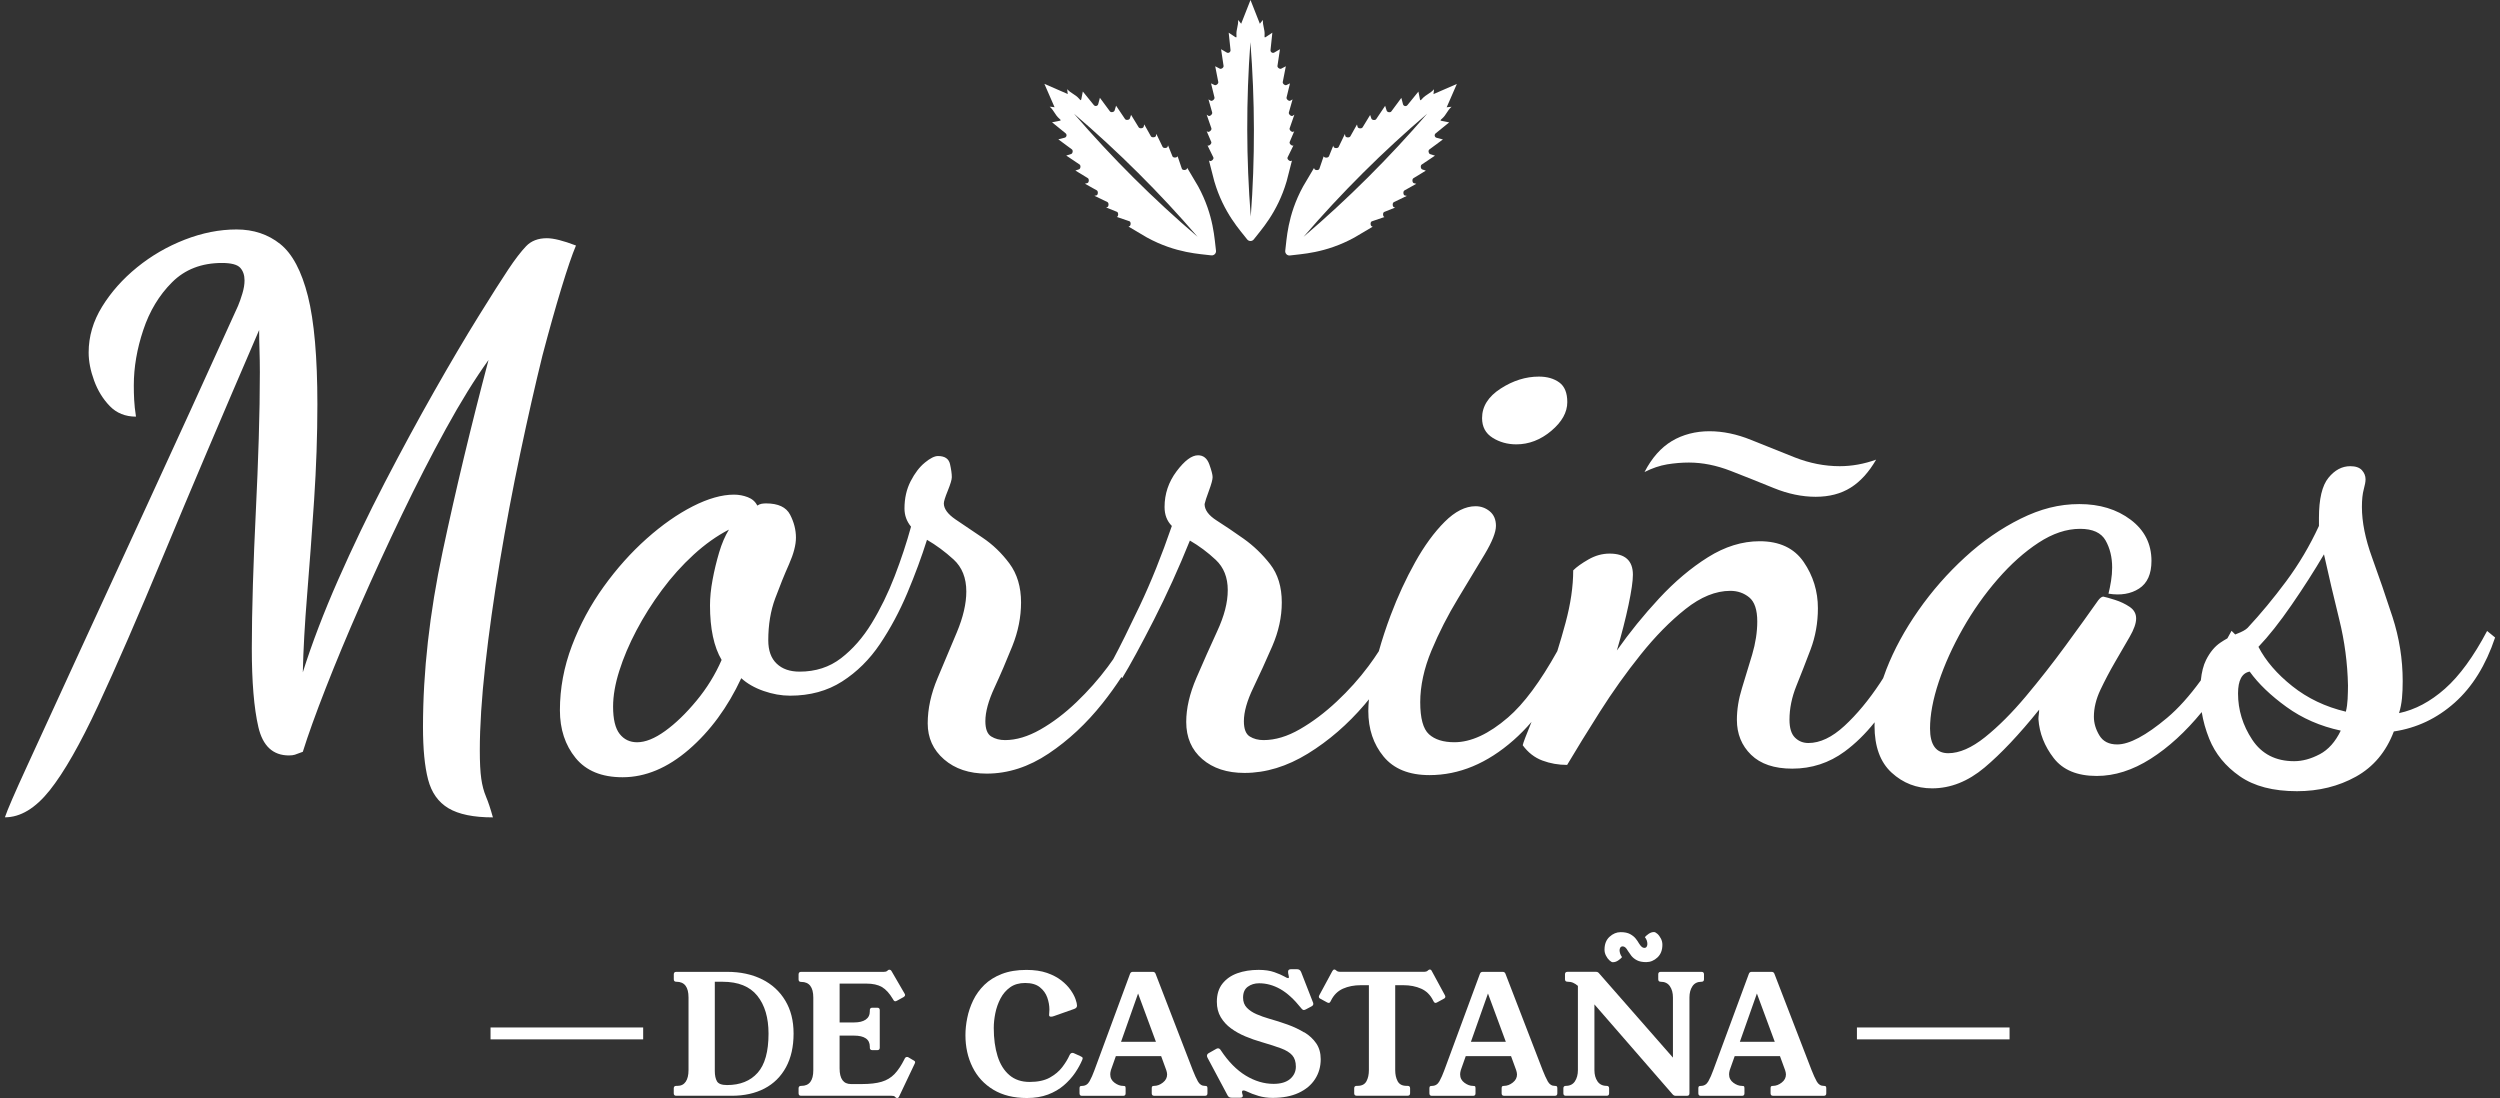 <svg xmlns="http://www.w3.org/2000/svg" width="255" height="112" viewBox="0 0 255 112" fill="none"><rect x="0" y="0" width="255" height="112" fill="#333333" stroke="none"/><path d="M49.572 81.248C49.35 80.729 49.188 80.12 49.089 79.428C48.989 78.733 48.94 77.767 48.94 76.529C48.94 74.103 49.125 71.217 49.496 67.874C49.866 64.532 50.363 61.001 50.982 57.287C51.6 53.574 52.292 49.894 53.063 46.254C53.831 42.613 54.586 39.284 55.33 36.262C56.022 33.638 56.667 31.348 57.263 29.388C57.859 27.432 58.352 25.983 58.749 25.043C57.461 24.55 56.469 24.298 55.777 24.298C54.887 24.298 54.178 24.57 53.659 25.116C53.139 25.662 52.53 26.453 51.839 27.492C51.144 28.531 50.131 30.13 48.794 32.284C47.457 34.439 45.958 36.977 44.3 39.899C42.639 42.822 40.958 45.929 39.246 49.222C37.539 52.518 35.954 55.825 34.491 59.141C33.028 62.46 31.827 65.604 30.887 68.576C30.937 66.299 31.085 63.635 31.334 60.59C31.582 57.545 31.817 54.349 32.039 51.006C32.26 47.663 32.373 44.407 32.373 41.236C32.373 36.431 32.048 32.754 31.407 30.203C30.761 27.651 29.821 25.88 28.584 24.891C27.346 23.901 25.86 23.405 24.126 23.405C22.392 23.405 20.634 23.752 18.851 24.444C17.067 25.139 15.445 26.079 13.982 27.267C12.52 28.455 11.332 29.792 10.415 31.278C9.498 32.764 9.042 34.323 9.042 35.958C9.042 36.848 9.227 37.804 9.598 38.817C9.968 39.833 10.501 40.7 11.196 41.418C11.888 42.136 12.781 42.497 13.87 42.497C13.771 41.855 13.708 41.283 13.685 40.789C13.658 40.296 13.648 39.8 13.648 39.304C13.648 37.47 13.969 35.587 14.615 33.658C15.257 31.725 16.236 30.103 17.55 28.793C18.861 27.482 20.558 26.823 22.64 26.823C23.58 26.823 24.199 26.986 24.497 27.307C24.794 27.628 24.943 28.061 24.943 28.607C24.943 29.004 24.87 29.451 24.721 29.944C24.573 30.441 24.424 30.861 24.275 31.209C20.955 38.539 17.898 45.237 15.098 51.307C12.298 57.377 9.859 62.675 7.781 67.206C5.702 71.737 4.028 75.377 2.767 78.127C1.503 80.877 0.748 82.622 0.5 83.366C2.085 83.366 3.608 82.45 5.07 80.616C6.53 78.783 8.178 75.897 10.011 71.962C11.845 68.023 14.072 62.897 16.7 56.583C19.324 50.268 22.567 42.626 26.433 33.661C26.433 34.306 26.446 34.988 26.469 35.703C26.492 36.421 26.505 37.176 26.505 37.97C26.505 40.051 26.469 42.305 26.393 44.731C26.32 47.16 26.217 49.636 26.095 52.161C25.969 54.686 25.873 57.165 25.797 59.591C25.724 62.017 25.685 64.198 25.685 66.13C25.685 69.549 25.906 72.223 26.353 74.156C26.8 76.089 27.839 77.055 29.474 77.055C29.722 77.055 29.921 77.028 30.07 76.982C30.218 76.933 30.49 76.833 30.887 76.684C31.43 74.95 32.211 72.782 33.227 70.184C34.243 67.583 35.417 64.76 36.755 61.715C38.092 58.671 39.505 55.599 40.99 52.502C42.477 49.407 43.972 46.485 45.485 43.735C46.994 40.985 48.443 38.645 49.83 36.716C48.046 43.454 46.487 49.967 45.151 56.255C43.813 62.546 43.145 68.513 43.145 74.159C43.145 76.39 43.317 78.17 43.664 79.507C44.012 80.844 44.704 81.821 45.746 82.443C46.785 83.062 48.298 83.373 50.277 83.373C50.029 82.483 49.794 81.774 49.572 81.255V81.248Z" fill="white"></path><path d="M152.246 44.655C152.964 45.102 153.768 45.324 154.662 45.324C155.949 45.324 157.137 44.867 158.229 43.95C159.318 43.033 159.864 42.057 159.864 41.015C159.864 40.075 159.593 39.406 159.047 39.009C158.501 38.612 157.809 38.413 156.965 38.413C155.628 38.413 154.328 38.82 153.063 39.638C151.799 40.455 151.171 41.458 151.171 42.646C151.171 43.536 151.528 44.205 152.246 44.652V44.655Z" fill="white"></path><path d="M172.268 47.18C173.655 47.18 175.078 47.465 176.54 48.034C178 48.603 179.463 49.186 180.925 49.782C182.385 50.377 183.811 50.672 185.198 50.672C186.584 50.672 187.773 50.364 188.765 49.742C189.755 49.123 190.622 48.17 191.367 46.882C190.129 47.329 188.888 47.551 187.653 47.551C186.118 47.551 184.595 47.253 183.083 46.661C181.571 46.065 180.085 45.472 178.625 44.877C177.163 44.281 175.74 43.986 174.353 43.986C172.966 43.986 171.642 44.321 170.527 44.989C169.412 45.658 168.485 46.71 167.741 48.147C168.532 47.749 169.299 47.491 170.044 47.365C170.789 47.243 171.53 47.18 172.275 47.18H172.268Z" fill="white"></path><path d="M253.693 64.343C252.306 66.968 250.87 68.937 249.384 70.251C247.898 71.565 246.339 72.395 244.704 72.739C244.853 72.246 244.952 71.737 245.002 71.217C245.052 70.698 245.075 70.115 245.075 69.47C245.075 67.242 244.727 65.061 244.036 62.93C243.341 60.802 242.649 58.783 241.954 56.874C241.259 54.967 240.915 53.246 240.915 51.711C240.915 50.97 240.978 50.374 241.1 49.927C241.223 49.48 241.286 49.136 241.286 48.888C241.286 48.54 241.16 48.233 240.915 47.958C240.667 47.687 240.27 47.551 239.727 47.551C238.883 47.551 238.142 47.948 237.5 48.739C236.854 49.533 236.533 50.893 236.533 52.826V53.644C235.593 55.676 234.478 57.556 233.191 59.29C231.903 61.024 230.59 62.609 229.253 64.045C229.054 64.244 228.697 64.442 228.174 64.641C228.114 64.664 228.051 64.694 227.992 64.717L227.618 64.343C227.475 64.605 227.336 64.859 227.194 65.111C226.969 65.237 226.737 65.376 226.502 65.535C225.907 65.932 225.414 66.528 225.017 67.319C224.745 67.861 224.57 68.556 224.484 69.397C223.325 70.992 222.177 72.269 221.042 73.223C218.887 75.03 217.19 75.933 215.952 75.933C215.108 75.933 214.503 75.625 214.132 75.003C213.761 74.384 213.576 73.752 213.576 73.11C213.576 72.22 213.798 71.303 214.244 70.36C214.691 69.42 215.184 68.477 215.73 67.537C216.276 66.597 216.769 65.743 217.216 64.975C217.663 64.208 217.885 63.575 217.885 63.082C217.885 62.589 217.663 62.192 217.216 61.894C216.769 61.596 216.276 61.361 215.73 61.189C215.184 61.017 214.79 60.905 214.542 60.855C214.393 60.855 214.218 60.977 214.023 61.226C213.083 62.563 211.968 64.112 210.68 65.869C209.393 67.626 208.043 69.35 206.633 71.032C205.22 72.716 203.833 74.103 202.473 75.192C201.109 76.281 199.858 76.827 198.72 76.827C197.482 76.827 196.863 75.986 196.863 74.302C196.863 72.915 197.161 71.33 197.754 69.546C198.349 67.762 199.167 65.955 200.206 64.121C201.245 62.291 202.433 60.607 203.773 59.068C205.11 57.532 206.497 56.294 207.933 55.355C209.37 54.415 210.779 53.941 212.169 53.941C213.457 53.941 214.324 54.339 214.771 55.13C215.217 55.924 215.439 56.837 215.439 57.88C215.439 58.327 215.403 58.783 215.327 59.253C215.254 59.723 215.164 60.157 215.065 60.554C216.303 60.752 217.342 60.58 218.186 60.034C219.027 59.492 219.45 58.548 219.45 57.211C219.45 55.477 218.745 54.081 217.332 53.015C215.919 51.949 214.175 51.416 212.093 51.416C210.012 51.416 208.119 51.913 206.113 52.902C204.108 53.895 202.211 55.206 200.431 56.841C198.647 58.475 197.062 60.282 195.675 62.265C194.289 64.247 193.197 66.253 192.406 68.281C192.29 68.583 192.184 68.881 192.081 69.175C191.979 69.334 191.879 69.496 191.774 69.655C190.609 71.412 189.397 72.875 188.133 74.04C186.869 75.205 185.645 75.787 184.456 75.787C183.91 75.787 183.454 75.602 183.083 75.231C182.712 74.861 182.527 74.255 182.527 73.411C182.527 72.273 182.762 71.121 183.232 69.956C183.702 68.791 184.185 67.553 184.682 66.24C185.175 64.929 185.426 63.529 185.426 62.043C185.426 60.309 184.943 58.737 183.977 57.324C183.01 55.911 181.511 55.206 179.482 55.206C177.699 55.206 175.941 55.752 174.207 56.841C172.473 57.929 170.815 59.329 169.23 61.037C167.645 62.745 166.208 64.519 164.921 66.349C165.414 64.664 165.811 63.115 166.109 61.706C166.407 60.292 166.556 59.267 166.556 58.621C166.556 57.185 165.762 56.467 164.18 56.467C163.435 56.467 162.717 56.665 162.025 57.062C161.33 57.459 160.811 57.83 160.467 58.178C160.467 59.812 160.205 61.596 159.686 63.526C159.421 64.505 159.143 65.469 158.845 66.415C157.108 69.532 155.433 71.793 153.815 73.183C151.859 74.867 150.039 75.708 148.354 75.708C147.216 75.708 146.349 75.437 145.753 74.891C145.157 74.348 144.863 73.256 144.863 71.621C144.863 69.986 145.247 68.179 146.014 66.346C146.782 64.512 147.686 62.741 148.725 61.034C149.764 59.326 150.667 57.827 151.435 56.539C152.203 55.252 152.587 54.286 152.587 53.64C152.587 52.995 152.375 52.502 151.955 52.154C151.535 51.807 151.051 51.635 150.505 51.635C149.466 51.635 148.414 52.168 147.348 53.233C146.283 54.299 145.28 55.672 144.34 57.357C143.4 59.041 142.569 60.839 141.851 62.745C141.375 64.009 140.974 65.234 140.64 66.425C140.326 66.915 139.978 67.418 139.584 67.947C138.644 69.212 137.566 70.413 136.351 71.551C135.136 72.69 133.885 73.633 132.598 74.374C131.311 75.119 130.073 75.49 128.885 75.49C128.339 75.49 127.869 75.367 127.472 75.119C127.075 74.871 126.876 74.351 126.876 73.56C126.876 72.62 127.197 71.478 127.843 70.141C128.485 68.804 129.13 67.391 129.775 65.905C130.417 64.419 130.742 62.933 130.742 61.447C130.742 59.862 130.344 58.562 129.553 57.545C128.759 56.529 127.856 55.662 126.843 54.944C125.827 54.226 124.91 53.607 124.093 53.088C123.276 52.568 122.868 52.009 122.868 51.416C122.918 51.168 123.067 50.711 123.315 50.043C123.563 49.374 123.686 48.918 123.686 48.669C123.686 48.421 123.573 47.988 123.352 47.369C123.13 46.75 122.746 46.439 122.2 46.439C121.555 46.439 120.827 46.985 120.009 48.074C119.192 49.163 118.785 50.377 118.785 51.714C118.785 52.508 119.033 53.151 119.529 53.647C118.49 56.669 117.398 59.379 116.26 61.782C115.141 64.138 114.241 65.955 113.553 67.236C113.377 67.494 113.188 67.755 112.99 68.02C112.05 69.284 110.984 70.486 109.796 71.624C108.608 72.763 107.38 73.693 106.12 74.411C104.855 75.129 103.654 75.49 102.516 75.49C101.97 75.49 101.5 75.367 101.103 75.119C100.705 74.871 100.507 74.351 100.507 73.56C100.507 72.62 100.815 71.478 101.437 70.141C102.056 68.804 102.661 67.391 103.257 65.905C103.853 64.419 104.147 62.933 104.147 61.447C104.147 59.862 103.75 58.538 102.959 57.473C102.165 56.407 101.251 55.53 100.209 54.835C99.17 54.143 98.253 53.525 97.459 52.978C96.665 52.436 96.271 51.89 96.271 51.343C96.271 51.145 96.406 50.711 96.678 50.043C96.949 49.374 97.085 48.918 97.085 48.669C97.085 48.325 97.022 47.879 96.9 47.332C96.774 46.79 96.367 46.515 95.675 46.515C95.328 46.515 94.881 46.737 94.338 47.184C93.792 47.63 93.309 48.262 92.889 49.077C92.468 49.894 92.257 50.824 92.257 51.863C92.257 52.558 92.478 53.177 92.925 53.72C92.478 55.355 91.922 57.039 91.254 58.773C90.585 60.508 89.804 62.106 88.914 63.566C88.024 65.028 86.981 66.216 85.793 67.133C84.605 68.05 83.192 68.507 81.557 68.507C80.564 68.507 79.787 68.235 79.218 67.689C78.648 67.146 78.364 66.352 78.364 65.313C78.364 63.728 78.599 62.305 79.069 61.04C79.538 59.776 80.008 58.614 80.482 57.549C80.952 56.483 81.187 55.58 81.187 54.838C81.187 54.047 80.988 53.266 80.591 52.498C80.194 51.731 79.376 51.347 78.139 51.347C77.99 51.347 77.841 51.36 77.692 51.383C77.543 51.41 77.394 51.469 77.245 51.569C77.046 51.171 76.725 50.887 76.279 50.715C75.832 50.543 75.362 50.453 74.866 50.453C73.628 50.453 72.228 50.85 70.669 51.641C69.111 52.436 67.535 53.534 65.95 54.948C64.365 56.361 62.905 57.992 61.568 59.852C60.231 61.709 59.153 63.714 58.335 65.869C57.518 68.023 57.111 70.214 57.111 72.445C57.111 74.378 57.644 75.999 58.709 77.31C59.775 78.62 61.37 79.279 63.501 79.279C65.828 79.279 68.081 78.336 70.262 76.456C72.44 74.573 74.224 72.147 75.61 69.175C76.206 69.721 76.96 70.155 77.877 70.476C78.794 70.797 79.697 70.959 80.588 70.959C82.62 70.959 84.387 70.476 85.899 69.509C87.408 68.543 88.696 67.269 89.761 65.684C90.827 64.098 91.754 62.364 92.548 60.484C93.339 58.601 94.007 56.794 94.553 55.06C95.493 55.606 96.397 56.275 97.264 57.066C98.131 57.86 98.564 58.949 98.564 60.335C98.564 61.573 98.24 62.96 97.598 64.496C96.953 66.031 96.297 67.593 95.629 69.175C94.96 70.76 94.626 72.296 94.626 73.782C94.626 75.268 95.182 76.492 96.297 77.459C97.413 78.425 98.859 78.908 100.643 78.908C102.82 78.908 104.925 78.227 106.957 76.866C108.989 75.506 110.819 73.795 112.454 71.74C113.162 70.85 113.804 69.953 114.393 69.049L114.459 69.178C115.3 67.792 116.379 65.809 117.693 63.235C119.003 60.66 120.231 57.959 121.369 55.136C122.309 55.682 123.19 56.338 124.007 57.105C124.824 57.873 125.231 58.902 125.231 60.19C125.231 61.477 124.871 62.828 124.153 64.386C123.434 65.945 122.729 67.534 122.035 69.142C121.34 70.754 120.995 72.25 120.995 73.636C120.995 75.222 121.541 76.486 122.63 77.426C123.719 78.366 125.155 78.839 126.939 78.839C129.117 78.839 131.271 78.18 133.402 76.87C135.53 75.559 137.463 73.888 139.197 71.856C139.346 71.68 139.488 71.505 139.631 71.33C139.591 71.757 139.568 72.157 139.568 72.524C139.568 74.358 140.087 75.907 141.126 77.168C142.166 78.432 143.728 79.061 145.806 79.061C148.827 79.061 151.687 77.873 154.387 75.493C155.026 74.93 155.635 74.308 156.217 73.633C156.201 73.669 156.188 73.709 156.171 73.749C155.651 75.013 155.367 75.768 155.317 76.016C155.863 76.76 156.532 77.28 157.323 77.575C158.117 77.873 158.958 78.021 159.848 78.021C160.788 76.436 161.903 74.629 163.19 72.597C164.478 70.565 165.864 68.622 167.35 66.766C168.836 64.909 170.358 63.36 171.92 62.123C173.479 60.885 175.005 60.266 176.491 60.266C177.235 60.266 177.877 60.488 178.423 60.934C178.966 61.381 179.241 62.199 179.241 63.387C179.241 64.476 179.065 65.604 178.721 66.769C178.374 67.934 178.026 69.073 177.682 70.188C177.335 71.303 177.163 72.379 177.163 73.421C177.163 74.858 177.646 76.046 178.612 76.989C179.578 77.929 180.978 78.402 182.808 78.402C184.787 78.402 186.571 77.82 188.156 76.655C189.245 75.854 190.261 74.858 191.211 73.673C191.211 73.788 191.201 73.904 191.201 74.02C191.201 76.151 191.784 77.747 192.948 78.812C194.11 79.878 195.487 80.411 197.072 80.411C198.955 80.411 200.735 79.706 202.42 78.293C204.104 76.88 205.961 74.914 207.993 72.385C207.993 72.534 207.98 72.696 207.957 72.868C207.93 73.044 207.92 73.203 207.92 73.352C208.019 74.788 208.539 76.112 209.479 77.326C210.419 78.541 211.881 79.147 213.864 79.147C215.697 79.147 217.527 78.564 219.361 77.399C221.184 76.241 222.922 74.652 224.576 72.633C224.725 73.55 224.98 74.457 225.341 75.354C225.96 76.889 226.999 78.164 228.462 79.18C229.921 80.196 231.867 80.702 234.293 80.702C236.52 80.702 238.529 80.206 240.309 79.216C242.093 78.223 243.38 76.691 244.171 74.609C246.498 74.262 248.566 73.285 250.376 71.674C252.183 70.065 253.557 67.848 254.5 65.025L253.683 64.356L253.693 64.343ZM73.605 67.315C72.959 68.801 72.106 70.188 71.04 71.475C69.974 72.763 68.909 73.792 67.846 74.56C66.781 75.328 65.828 75.711 64.987 75.711C64.242 75.711 63.65 75.427 63.203 74.858C62.757 74.288 62.535 73.362 62.535 72.071C62.535 70.982 62.743 69.767 63.167 68.43C63.587 67.093 64.17 65.72 64.914 64.307C65.659 62.894 66.523 61.52 67.515 60.183C68.505 58.846 69.584 57.645 70.749 56.579C71.91 55.514 73.115 54.66 74.353 54.018C73.956 54.663 73.621 55.441 73.35 56.357C73.079 57.274 72.853 58.204 72.681 59.144C72.506 60.084 72.42 60.951 72.42 61.745C72.42 64.121 72.817 65.981 73.608 67.319L73.605 67.315ZM236.603 76.936C235.713 77.406 234.845 77.641 234.002 77.641C232.119 77.641 230.695 76.909 229.729 75.45C228.763 73.99 228.28 72.415 228.28 70.731C228.28 69.394 228.677 68.649 229.468 68.503C230.358 69.741 231.609 70.942 233.221 72.107C234.829 73.272 236.676 74.076 238.757 74.523C238.211 75.662 237.493 76.469 236.603 76.939V76.936ZM239.462 71.254C239.436 71.75 239.376 72.197 239.277 72.591C237.195 72.097 235.375 71.23 233.816 69.989C232.257 68.751 231.106 67.415 230.361 65.978C231.4 64.889 232.529 63.466 233.74 61.706C234.955 59.948 236.053 58.227 237.046 56.543C237.539 58.77 238.062 60.987 238.605 63.191C239.151 65.396 239.446 67.639 239.495 69.916C239.495 70.314 239.482 70.76 239.459 71.254H239.462Z" fill="white"></path><path d="M77.722 99.887C76.702 99.381 75.521 99.129 74.174 99.129H68.981C68.813 99.129 68.727 99.212 68.727 99.381V99.887C68.727 100.056 68.813 100.139 68.981 100.139H68.998C69.819 100.139 70.229 100.672 70.229 101.741V109.157C70.229 109.663 70.133 110.057 69.941 110.339C69.749 110.62 69.468 110.759 69.097 110.759H68.978C68.809 110.759 68.723 110.842 68.723 111.01V111.517C68.723 111.686 68.809 111.768 68.978 111.768H74.641C75.921 111.768 77.037 111.52 77.98 111.027C78.923 110.534 79.654 109.809 80.171 108.859C80.687 107.909 80.945 106.764 80.945 105.427C80.945 104.09 80.66 102.998 80.094 102.055C79.528 101.112 78.734 100.387 77.718 99.881L77.722 99.887ZM77.275 109.429C76.534 110.259 75.494 110.676 74.157 110.676C73.618 110.676 73.274 110.547 73.128 110.289C72.983 110.031 72.91 109.683 72.91 109.243V100.139H73.701C75.296 100.139 76.477 100.612 77.242 101.562C78.006 102.512 78.39 103.802 78.39 105.431C78.39 107.264 78.019 108.595 77.278 109.425L77.275 109.429Z" fill="white"></path><path d="M93.19 108.164L92.65 107.843C92.617 107.82 92.571 107.81 92.515 107.81C92.425 107.81 92.353 107.857 92.296 107.946L92.247 108.048C91.932 108.677 91.598 109.177 91.244 109.548C90.89 109.918 90.453 110.183 89.93 110.339C89.407 110.497 88.729 110.574 87.898 110.574H86.803C86.028 110.574 85.638 110.041 85.638 108.972V105.633H87.12C87.637 105.633 88.034 105.725 88.308 105.911C88.583 106.096 88.722 106.38 88.722 106.761V106.864C88.722 107.032 88.808 107.115 88.977 107.115H89.483C89.652 107.115 89.735 107.032 89.735 106.864V103.038C89.735 102.869 89.649 102.786 89.483 102.786H88.977C88.808 102.786 88.722 102.869 88.722 103.038V103.157C88.722 103.528 88.58 103.809 88.302 104.001C88.02 104.193 87.627 104.289 87.124 104.289H85.641V100.327H88.371C89.023 100.327 89.549 100.443 89.947 100.672C90.347 100.903 90.721 101.31 91.068 101.893L91.118 101.979C91.174 102.081 91.24 102.131 91.32 102.131C91.366 102.131 91.426 102.108 91.505 102.065L92.18 101.694C92.27 101.638 92.316 101.572 92.316 101.492C92.316 101.436 92.299 101.386 92.263 101.34L90.933 99.047C90.876 98.957 90.804 98.911 90.714 98.911C90.658 98.911 90.612 98.927 90.579 98.961L90.476 99.043C90.41 99.1 90.301 99.129 90.155 99.129H81.709C81.541 99.129 81.455 99.219 81.455 99.397V99.904C81.455 100.073 81.541 100.155 81.709 100.155H81.726C82.547 100.155 82.957 100.688 82.957 101.757V109.157C82.957 110.226 82.553 110.759 81.743 110.759H81.709C81.541 110.759 81.455 110.842 81.455 111.01V111.517C81.455 111.686 81.541 111.768 81.709 111.768H90.929C91.098 111.768 91.211 111.795 91.267 111.851L91.353 111.934C91.396 111.98 91.449 112 91.505 112C91.595 112 91.664 111.95 91.707 111.848L93.292 108.508C93.326 108.442 93.342 108.386 93.342 108.34C93.342 108.274 93.292 108.211 93.19 108.154V108.164Z" fill="white"></path><path d="M110.435 107.946C110.435 107.89 110.412 107.847 110.366 107.82C110.319 107.794 110.263 107.761 110.197 107.727L109.608 107.459C109.518 107.413 109.446 107.393 109.389 107.393C109.267 107.393 109.171 107.466 109.101 107.612C108.923 108.015 108.671 108.429 108.35 108.849C108.029 109.27 107.602 109.627 107.069 109.922C106.537 110.213 105.852 110.358 105.021 110.358C104.19 110.358 103.502 110.127 102.956 109.66C102.41 109.194 102.009 108.548 101.751 107.721C101.493 106.893 101.364 105.937 101.364 104.845C101.364 104.372 101.417 103.872 101.523 103.346C101.629 102.816 101.807 102.316 102.052 101.846C102.301 101.373 102.628 100.993 103.039 100.701C103.449 100.41 103.959 100.265 104.564 100.265C105.206 100.265 105.703 100.407 106.063 100.695C106.424 100.983 106.676 101.333 106.821 101.747C106.967 102.164 107.04 102.575 107.04 102.978C107.04 103.035 107.033 103.137 107.023 103.283C107.01 103.428 107.007 103.514 107.007 103.534C107.007 103.647 107.076 103.703 107.208 103.703C107.298 103.703 107.4 103.68 107.513 103.637L109.568 102.912C109.76 102.846 109.856 102.733 109.856 102.575C109.856 102.429 109.806 102.211 109.704 101.916C109.601 101.625 109.436 101.31 109.197 100.973C108.962 100.635 108.648 100.311 108.254 100.003C107.86 99.695 107.371 99.437 106.788 99.235C106.202 99.033 105.507 98.931 104.697 98.931C103.73 98.931 102.893 99.07 102.185 99.344C101.477 99.619 100.884 99.99 100.404 100.456C99.928 100.923 99.547 101.449 99.266 102.032C98.984 102.618 98.783 103.213 98.66 103.829C98.534 104.441 98.475 105.03 98.475 105.59C98.475 106.791 98.716 107.88 99.2 108.853C99.683 109.826 100.391 110.593 101.324 111.153C102.258 111.715 103.399 111.997 104.746 111.997C105.554 111.997 106.272 111.878 106.897 111.643C107.519 111.408 108.059 111.093 108.516 110.699C108.972 110.306 109.353 109.882 109.664 109.425C109.972 108.969 110.217 108.522 110.399 108.085C110.422 108.019 110.432 107.972 110.432 107.949L110.435 107.946Z" fill="white"></path><path d="M122.912 110.762C122.597 110.762 122.356 110.61 122.187 110.306C122.018 110.001 121.843 109.62 121.664 109.16L117.871 99.331C117.825 99.196 117.729 99.129 117.583 99.129H115.545C115.399 99.129 115.303 99.202 115.257 99.348L111.633 109.16C111.474 109.597 111.309 109.975 111.133 110.289C110.958 110.603 110.703 110.762 110.366 110.762C110.253 110.762 110.184 110.782 110.154 110.822C110.124 110.862 110.111 110.924 110.111 111.017V111.523C110.111 111.692 110.197 111.775 110.362 111.775H114.562C114.731 111.775 114.813 111.692 114.813 111.523V111.017C114.813 110.928 114.8 110.862 114.78 110.822C114.757 110.782 114.684 110.762 114.562 110.762C114.267 110.762 113.976 110.656 113.685 110.441C113.394 110.229 113.245 109.941 113.245 109.581C113.245 109.524 113.251 109.458 113.261 109.385C113.271 109.313 113.288 109.237 113.311 109.157L113.817 107.724H118.437L118.96 109.157C118.983 109.237 119.003 109.309 119.02 109.376C119.036 109.442 119.046 109.518 119.046 109.594C119.046 109.922 118.904 110.196 118.616 110.421C118.328 110.646 118.033 110.759 117.732 110.759C117.62 110.759 117.55 110.779 117.52 110.819C117.491 110.858 117.477 110.921 117.477 111.014V111.52C117.477 111.689 117.564 111.772 117.732 111.772H122.908C123.077 111.772 123.16 111.689 123.16 111.52V111.014C123.16 110.924 123.146 110.858 123.117 110.819C123.087 110.779 123.017 110.759 122.905 110.759L122.912 110.762ZM114.347 106.261L116.084 101.337L117.904 106.261H114.347Z" fill="white"></path><path d="M133.028 105.308C132.522 105 131.956 104.732 131.334 104.507C130.708 104.282 130.076 104.08 129.438 103.902C129.011 103.779 128.59 103.63 128.183 103.455C127.773 103.279 127.439 103.058 127.181 102.79C126.923 102.522 126.793 102.177 126.793 101.76C126.793 101.254 126.952 100.883 127.273 100.648C127.594 100.413 127.978 100.294 128.428 100.294C129.17 100.294 129.888 100.49 130.586 100.883C131.284 101.277 131.993 101.923 132.711 102.823C132.813 102.958 132.906 103.025 132.999 103.025C133.032 103.025 133.065 103.018 133.101 102.998C133.134 102.982 133.167 102.968 133.2 102.955L133.773 102.651C133.899 102.584 133.958 102.498 133.958 102.399C133.958 102.366 133.952 102.33 133.942 102.29C133.929 102.25 133.912 102.207 133.892 102.164L132.714 99.146C132.635 98.954 132.496 98.858 132.294 98.858H131.688C131.486 98.858 131.384 98.944 131.384 99.109C131.384 99.222 131.397 99.328 131.427 99.43C131.456 99.533 131.47 99.609 131.47 99.665C131.47 99.732 131.44 99.768 131.384 99.768C131.317 99.768 131.185 99.712 130.996 99.599C130.761 99.464 130.424 99.318 129.984 99.162C129.544 99.007 129.011 98.927 128.382 98.927C127.574 98.927 126.846 99.043 126.208 99.272C125.566 99.503 125.059 99.861 124.682 100.341C124.305 100.824 124.119 101.436 124.119 102.177C124.119 102.783 124.252 103.309 124.517 103.753C124.781 104.196 125.132 104.58 125.569 104.898C126.006 105.219 126.496 105.49 127.035 105.715C127.574 105.94 128.121 106.132 128.67 106.288C129.477 106.523 130.143 106.738 130.659 106.93C131.175 107.122 131.559 107.357 131.807 107.638C132.055 107.919 132.178 108.307 132.178 108.8C132.178 109.293 131.979 109.723 131.589 110.057C131.195 110.388 130.632 110.554 129.904 110.554C128.938 110.554 127.991 110.272 127.065 109.71C126.138 109.147 125.291 108.287 124.526 107.132C124.447 106.996 124.351 106.93 124.239 106.93C124.205 106.93 124.172 106.936 124.136 106.946C124.103 106.956 124.07 106.976 124.037 106.996L123.295 107.416C123.17 107.483 123.11 107.579 123.11 107.704C123.11 107.751 123.133 107.817 123.176 107.906L125.215 111.732C125.294 111.891 125.433 111.967 125.635 111.967H126.479C126.671 111.967 126.767 111.904 126.767 111.782C126.767 111.725 126.75 111.659 126.717 111.58C126.694 111.49 126.684 111.427 126.684 111.394C126.684 111.282 126.734 111.226 126.836 111.226C126.916 111.226 126.999 111.249 127.091 111.292C127.508 111.494 127.935 111.659 128.382 111.788C128.825 111.917 129.302 111.983 129.805 111.983C130.838 111.983 131.721 111.815 132.453 111.477C133.184 111.14 133.743 110.673 134.13 110.077C134.518 109.481 134.713 108.803 134.713 108.039C134.713 107.41 134.561 106.874 134.259 106.427C133.955 105.983 133.551 105.606 133.045 105.298L133.028 105.308Z" fill="white"></path><path d="M146.226 102.144C146.283 102.247 146.345 102.297 146.412 102.297C146.458 102.297 146.514 102.28 146.58 102.247L147.289 101.86C147.378 101.813 147.424 101.747 147.424 101.658C147.424 101.625 147.408 101.575 147.375 101.506L146.041 99.043C145.995 98.941 145.928 98.891 145.839 98.891C145.783 98.891 145.733 98.914 145.687 98.957C145.607 99.037 145.531 99.083 145.458 99.1C145.386 99.116 145.319 99.126 145.263 99.126H136.682C136.626 99.126 136.559 99.116 136.487 99.1C136.414 99.083 136.338 99.033 136.258 98.957C136.215 98.911 136.162 98.891 136.106 98.891C136.027 98.891 135.96 98.941 135.904 99.043L134.574 101.506C134.541 101.572 134.524 101.625 134.524 101.658C134.524 101.747 134.571 101.817 134.657 101.86L135.365 102.247C135.431 102.28 135.487 102.297 135.534 102.297C135.603 102.297 135.663 102.247 135.719 102.144L135.769 102.042C136.05 101.479 136.454 101.082 136.983 100.844C137.513 100.609 138.118 100.49 138.803 100.49H139.627V109.154C139.627 109.604 139.545 109.981 139.376 110.292C139.207 110.6 138.909 110.756 138.482 110.756H138.383C138.214 110.756 138.128 110.838 138.128 111.007V111.514C138.128 111.682 138.214 111.765 138.383 111.765H143.575C143.744 111.765 143.83 111.682 143.83 111.514V111.007C143.83 110.838 143.744 110.756 143.575 110.756H143.456C143.029 110.756 142.732 110.6 142.563 110.292C142.394 109.985 142.311 109.604 142.311 109.154V100.49H143.139C143.824 100.49 144.429 100.609 144.959 100.844C145.488 101.079 145.892 101.479 146.173 102.042L146.223 102.144H146.226Z" fill="white"></path><path d="M158.6 110.762C158.286 110.762 158.044 110.61 157.875 110.306C157.707 110.001 157.531 109.62 157.352 109.16L153.56 99.331C153.514 99.196 153.418 99.129 153.272 99.129H151.233C151.088 99.129 150.992 99.202 150.945 99.348L147.322 109.16C147.163 109.597 146.997 109.975 146.822 110.289C146.647 110.603 146.392 110.762 146.054 110.762C145.942 110.762 145.872 110.782 145.842 110.822C145.816 110.862 145.799 110.924 145.799 111.017V111.523C145.799 111.692 145.885 111.775 146.051 111.775H150.25C150.419 111.775 150.502 111.692 150.502 111.523V111.017C150.502 110.928 150.489 110.862 150.469 110.822C150.446 110.782 150.373 110.762 150.25 110.762C149.956 110.762 149.665 110.656 149.373 110.441C149.082 110.229 148.933 109.941 148.933 109.581C148.933 109.524 148.94 109.458 148.95 109.385C148.96 109.313 148.976 109.237 149 109.157L149.506 107.724H154.126L154.649 109.157C154.672 109.237 154.692 109.309 154.708 109.376C154.725 109.442 154.735 109.518 154.735 109.594C154.735 109.922 154.592 110.196 154.305 110.421C154.017 110.646 153.722 110.759 153.421 110.759C153.308 110.759 153.239 110.779 153.209 110.819C153.183 110.858 153.166 110.921 153.166 111.014V111.52C153.166 111.689 153.252 111.772 153.421 111.772H158.597C158.766 111.772 158.848 111.689 158.848 111.52V111.014C158.848 110.924 158.835 110.858 158.805 110.819C158.776 110.779 158.706 110.759 158.593 110.759L158.6 110.762ZM150.035 106.261L151.773 101.337L153.593 106.261H150.035Z" fill="white"></path><path d="M167.704 96.684C167.535 96.684 167.357 96.525 167.165 96.21C167.085 96.065 166.976 95.906 166.837 95.731C166.695 95.555 166.506 95.406 166.265 95.274C166.023 95.145 165.705 95.079 165.312 95.079C164.895 95.079 164.517 95.237 164.173 95.552C163.829 95.866 163.66 96.306 163.66 96.866C163.66 97.081 163.71 97.286 163.812 97.481C163.912 97.677 164.031 97.839 164.167 97.961C164.302 98.084 164.415 98.146 164.504 98.146C164.696 98.146 164.878 98.087 165.05 97.971C165.226 97.852 165.358 97.739 165.447 97.627C165.358 97.504 165.292 97.382 165.255 97.263C165.216 97.144 165.196 97.031 165.196 96.919C165.196 96.829 165.222 96.74 165.272 96.657C165.322 96.574 165.404 96.531 165.517 96.531C165.606 96.531 165.692 96.564 165.778 96.634C165.864 96.704 165.954 96.826 166.056 97.005C166.146 97.15 166.261 97.312 166.4 97.495C166.543 97.673 166.731 97.825 166.973 97.951C167.214 98.074 167.526 98.136 167.909 98.136C168.336 98.136 168.72 97.978 169.058 97.663C169.395 97.349 169.564 96.915 169.564 96.366C169.564 96.141 169.515 95.929 169.412 95.734C169.309 95.539 169.194 95.376 169.058 95.254C168.922 95.132 168.803 95.069 168.704 95.069C168.525 95.069 168.346 95.128 168.174 95.244C167.999 95.363 167.87 95.479 167.777 95.588C167.866 95.701 167.933 95.817 167.972 95.932C168.012 96.052 168.032 96.171 168.032 96.296C168.032 96.386 168.009 96.472 167.962 96.558C167.916 96.644 167.833 96.684 167.711 96.684H167.704Z" fill="white"></path><path d="M173.807 99.887V99.381C173.807 99.212 173.721 99.129 173.555 99.129H169.392C169.223 99.129 169.141 99.212 169.141 99.381V99.887C169.141 100.056 169.227 100.139 169.392 100.139C169.809 100.139 170.12 100.291 170.329 100.595C170.537 100.9 170.64 101.281 170.64 101.741V107.876L163.104 99.278C163.025 99.176 162.926 99.126 162.8 99.126H159.884C159.715 99.126 159.629 99.209 159.629 99.378V99.884C159.629 100.053 159.715 100.135 159.884 100.135C160.096 100.135 160.285 100.169 160.447 100.238C160.609 100.304 160.774 100.413 160.946 100.559V109.157C160.946 109.607 160.844 109.985 160.642 110.296C160.44 110.603 160.129 110.759 159.715 110.759C159.547 110.759 159.464 110.842 159.464 111.01V111.517C159.464 111.686 159.547 111.768 159.715 111.768H163.879C164.047 111.768 164.13 111.686 164.13 111.517V111.01C164.13 110.842 164.044 110.759 163.879 110.759C163.462 110.759 163.151 110.603 162.942 110.296C162.734 109.988 162.631 109.607 162.631 109.157V102.449L170.603 111.619C170.693 111.722 170.795 111.772 170.908 111.772H172.073C172.241 111.772 172.324 111.689 172.324 111.52V101.741C172.324 101.281 172.427 100.897 172.629 100.595C172.831 100.291 173.138 100.139 173.555 100.139C173.724 100.139 173.807 100.053 173.807 99.887Z" fill="white"></path><path d="M186.032 110.762C185.717 110.762 185.476 110.61 185.307 110.306C185.138 110.001 184.963 109.62 184.784 109.16L180.992 99.331C180.945 99.196 180.849 99.129 180.704 99.129H178.665C178.519 99.129 178.423 99.202 178.377 99.348L174.753 109.16C174.594 109.597 174.429 109.975 174.254 110.289C174.078 110.603 173.823 110.762 173.486 110.762C173.373 110.762 173.304 110.782 173.274 110.822C173.244 110.862 173.231 110.924 173.231 111.017V111.523C173.231 111.692 173.317 111.775 173.483 111.775H177.682C177.851 111.775 177.934 111.692 177.934 111.523V111.017C177.934 110.928 177.92 110.862 177.901 110.822C177.877 110.782 177.805 110.762 177.682 110.762C177.388 110.762 177.096 110.656 176.805 110.441C176.514 110.229 176.365 109.941 176.365 109.581C176.365 109.524 176.372 109.458 176.382 109.385C176.391 109.313 176.408 109.237 176.431 109.157L176.938 107.724H181.557L182.08 109.157C182.103 109.237 182.123 109.309 182.14 109.376C182.156 109.442 182.166 109.518 182.166 109.594C182.166 109.922 182.024 110.196 181.736 110.421C181.448 110.646 181.154 110.759 180.853 110.759C180.74 110.759 180.671 110.779 180.641 110.819C180.611 110.858 180.598 110.921 180.598 111.014V111.52C180.598 111.689 180.684 111.772 180.853 111.772H186.028C186.197 111.772 186.28 111.689 186.28 111.52V111.014C186.28 110.924 186.267 110.858 186.237 110.819C186.21 110.779 186.138 110.759 186.025 110.759L186.032 110.762ZM177.467 106.261L179.204 101.337L181.025 106.261H177.467Z" fill="white"></path><path d="M204.975 104.802H189.407V106.016H204.975V104.802Z" fill="white"></path><path d="M65.603 104.802H50.035V106.016H65.603V104.802Z" fill="white"></path><path d="M132.026 13.377C131.993 13.397 131.956 13.417 131.923 13.437C131.777 13.523 131.483 13.261 131.542 13.089C131.705 12.619 131.867 12.156 132.026 11.696C131.969 11.736 131.91 11.772 131.854 11.812C131.715 11.908 131.413 11.656 131.463 11.477C131.589 11.027 131.715 10.584 131.84 10.14C131.764 10.183 131.691 10.226 131.615 10.269C131.47 10.352 131.185 10.12 131.228 9.945C131.344 9.462 131.463 8.979 131.579 8.502C131.463 8.558 131.344 8.615 131.225 8.674C131.076 8.75 130.808 8.542 130.841 8.366C130.947 7.827 131.053 7.291 131.155 6.758C131.003 6.834 130.847 6.914 130.692 7C130.54 7.079 130.275 6.897 130.301 6.722C130.387 6.152 130.473 5.586 130.556 5.021C130.368 5.126 130.176 5.236 129.984 5.355C129.802 5.464 129.57 5.318 129.593 5.107C129.656 4.514 129.719 3.925 129.779 3.333C129.557 3.472 129.338 3.621 129.113 3.776C128.964 3.879 128.978 3.753 128.988 3.578C129.024 2.972 128.782 2.644 128.819 2.035C128.633 2.237 128.726 2.168 128.537 2.38C128.518 2.403 128.511 2.419 128.508 2.429L127.551 0L126.595 2.429C126.595 2.429 126.585 2.399 126.568 2.38C126.38 2.168 126.472 2.237 126.287 2.035C126.324 2.641 126.082 2.969 126.118 3.578C126.128 3.753 126.145 3.879 125.993 3.776C125.771 3.621 125.549 3.472 125.327 3.333C125.39 3.922 125.45 4.514 125.513 5.107C125.536 5.318 125.304 5.464 125.122 5.355C124.93 5.239 124.738 5.126 124.55 5.021C124.636 5.586 124.718 6.152 124.804 6.722C124.831 6.897 124.566 7.082 124.414 7C124.258 6.917 124.106 6.834 123.951 6.758C124.057 7.294 124.159 7.83 124.265 8.366C124.298 8.539 124.03 8.747 123.881 8.674C123.762 8.615 123.646 8.555 123.527 8.502C123.643 8.982 123.759 9.462 123.878 9.945C123.921 10.12 123.636 10.355 123.491 10.269C123.415 10.226 123.338 10.18 123.266 10.14C123.391 10.584 123.517 11.031 123.643 11.477C123.693 11.656 123.391 11.908 123.252 11.812C123.196 11.772 123.137 11.732 123.08 11.696C123.239 12.156 123.401 12.619 123.563 13.089C123.623 13.261 123.328 13.523 123.183 13.437C123.15 13.417 123.113 13.397 123.08 13.377C123.236 13.741 123.391 14.112 123.55 14.482C123.623 14.655 123.312 14.932 123.166 14.836C123.365 15.237 123.563 15.644 123.765 16.058C123.845 16.223 123.547 16.498 123.391 16.412C123.365 16.399 123.342 16.385 123.315 16.372C123.494 17.07 123.676 17.775 123.858 18.487C124.811 21.753 126.558 23.554 127.204 24.411C127.287 24.52 127.412 24.583 127.548 24.583C127.684 24.583 127.809 24.52 127.892 24.411C128.537 23.55 130.282 21.75 131.238 18.487C131.42 17.775 131.602 17.07 131.781 16.372C131.754 16.385 131.731 16.399 131.705 16.412C131.546 16.494 131.248 16.223 131.331 16.058C131.533 15.644 131.731 15.237 131.93 14.836C131.784 14.932 131.473 14.655 131.546 14.482C131.705 14.108 131.86 13.741 132.016 13.377H132.026ZM127.578 22.094C127.111 16.18 127.101 10.233 127.541 4.302C128.005 10.23 128.021 16.18 127.578 22.094Z" fill="white"></path><path d="M119.132 14.843C119.122 14.883 119.112 14.919 119.102 14.959C119.059 15.124 118.666 15.148 118.586 14.982C118.371 14.535 118.156 14.092 117.944 13.655C117.931 13.721 117.918 13.791 117.904 13.86C117.871 14.026 117.481 14.062 117.391 13.9C117.163 13.493 116.938 13.089 116.713 12.689C116.69 12.771 116.667 12.854 116.647 12.94C116.604 13.102 116.236 13.139 116.144 12.983C115.886 12.559 115.628 12.136 115.369 11.716C115.326 11.838 115.283 11.96 115.244 12.086C115.191 12.245 114.853 12.288 114.754 12.143C114.449 11.686 114.142 11.232 113.84 10.782C113.787 10.944 113.735 11.11 113.685 11.279C113.635 11.441 113.318 11.501 113.212 11.358C112.871 10.895 112.53 10.435 112.189 9.975C112.129 10.183 112.073 10.398 112.02 10.617C111.971 10.825 111.703 10.882 111.57 10.716C111.196 10.253 110.822 9.793 110.448 9.333C110.392 9.588 110.339 9.849 110.293 10.117C110.26 10.296 110.18 10.197 110.064 10.064C109.661 9.607 109.26 9.548 108.856 9.095C108.87 9.369 108.883 9.253 108.903 9.538C108.903 9.568 108.913 9.584 108.919 9.594L106.527 8.552L107.569 10.944C107.569 10.944 107.543 10.931 107.513 10.928C107.228 10.908 107.344 10.895 107.069 10.882C107.526 11.285 107.586 11.686 108.039 12.09C108.171 12.205 108.271 12.285 108.092 12.318C107.824 12.364 107.562 12.417 107.308 12.473C107.768 12.848 108.231 13.221 108.691 13.595C108.856 13.731 108.797 13.996 108.592 14.046C108.373 14.098 108.158 14.155 107.95 14.214C108.41 14.555 108.87 14.896 109.333 15.237C109.475 15.343 109.419 15.661 109.254 15.71C109.085 15.76 108.919 15.813 108.757 15.866C109.211 16.17 109.664 16.475 110.117 16.779C110.263 16.878 110.223 17.216 110.061 17.269C109.935 17.309 109.81 17.352 109.69 17.395C110.111 17.653 110.534 17.908 110.958 18.169C111.113 18.265 111.077 18.629 110.915 18.672C110.829 18.695 110.746 18.715 110.663 18.738C111.064 18.963 111.468 19.192 111.875 19.417C112.037 19.509 112.004 19.897 111.835 19.93C111.765 19.943 111.699 19.956 111.63 19.97C112.067 20.181 112.51 20.396 112.957 20.611C113.122 20.691 113.099 21.085 112.934 21.128C112.894 21.138 112.858 21.148 112.818 21.158C113.185 21.306 113.556 21.456 113.933 21.608C114.105 21.677 114.085 22.094 113.913 22.127C114.337 22.27 114.767 22.419 115.201 22.567C115.376 22.627 115.359 23.031 115.187 23.084C115.161 23.09 115.131 23.1 115.105 23.11C115.727 23.478 116.352 23.848 116.984 24.222C119.969 25.857 122.475 25.897 123.54 26.046C123.676 26.066 123.808 26.019 123.908 25.923C124.007 25.827 124.05 25.692 124.03 25.556C123.878 24.49 123.838 21.985 122.207 19C121.833 18.368 121.462 17.742 121.095 17.12C121.085 17.146 121.078 17.176 121.068 17.203C121.015 17.375 120.611 17.391 120.552 17.216C120.403 16.779 120.254 16.349 120.112 15.929C120.075 16.101 119.662 16.124 119.592 15.948C119.44 15.575 119.291 15.2 119.142 14.833L119.132 14.843ZM122.154 24.153C117.643 20.3 113.43 16.101 109.545 11.597C114.062 15.462 118.282 19.658 122.154 24.153Z" fill="white"></path><path d="M135.534 15.958C135.464 16.131 135.047 16.111 135.014 15.938C134.872 16.362 134.723 16.792 134.574 17.226C134.514 17.401 134.111 17.385 134.058 17.213C134.051 17.186 134.041 17.156 134.031 17.13C133.664 17.752 133.293 18.378 132.919 19.01C131.284 21.992 131.245 24.5 131.096 25.566C131.076 25.702 131.122 25.834 131.218 25.933C131.314 26.032 131.45 26.076 131.585 26.056C132.651 25.903 135.156 25.864 138.141 24.232C138.773 23.858 139.399 23.488 140.021 23.12C139.995 23.11 139.965 23.104 139.938 23.094C139.766 23.041 139.75 22.637 139.925 22.577C140.362 22.428 140.792 22.279 141.213 22.137C141.04 22.101 141.017 21.687 141.193 21.618C141.567 21.465 141.941 21.317 142.308 21.168C142.268 21.158 142.232 21.148 142.192 21.138C142.027 21.095 142.003 20.701 142.169 20.622C142.616 20.406 143.059 20.191 143.496 19.979C143.43 19.966 143.36 19.953 143.291 19.94C143.125 19.907 143.089 19.519 143.251 19.427C143.658 19.198 144.062 18.973 144.462 18.748C144.38 18.725 144.297 18.702 144.211 18.682C144.049 18.639 144.012 18.272 144.168 18.179C144.591 17.921 145.015 17.663 145.435 17.405C145.313 17.362 145.19 17.319 145.065 17.279C144.906 17.226 144.863 16.888 145.008 16.789C145.465 16.485 145.918 16.177 146.369 15.876C146.206 15.823 146.041 15.77 145.872 15.72C145.71 15.671 145.65 15.353 145.793 15.247C146.256 14.906 146.716 14.565 147.176 14.224C146.968 14.165 146.752 14.108 146.534 14.055C146.326 14.006 146.269 13.738 146.435 13.605C146.898 13.231 147.358 12.857 147.818 12.483C147.563 12.427 147.302 12.374 147.034 12.328C146.855 12.295 146.954 12.215 147.087 12.1C147.543 11.696 147.603 11.295 148.056 10.892C147.782 10.905 147.898 10.918 147.613 10.938C147.583 10.938 147.567 10.948 147.557 10.954L148.599 8.562L146.206 9.604C146.206 9.604 146.22 9.578 146.223 9.548C146.243 9.263 146.256 9.379 146.269 9.104C145.866 9.561 145.465 9.621 145.061 10.074C144.946 10.207 144.866 10.306 144.833 10.127C144.787 9.859 144.734 9.598 144.677 9.343C144.303 9.803 143.93 10.266 143.556 10.726C143.42 10.892 143.155 10.832 143.105 10.627C143.053 10.408 142.996 10.193 142.937 9.985C142.596 10.445 142.255 10.905 141.914 11.368C141.808 11.51 141.491 11.454 141.441 11.289C141.391 11.12 141.338 10.954 141.285 10.792C140.981 11.246 140.676 11.699 140.372 12.152C140.273 12.298 139.935 12.258 139.882 12.096C139.842 11.97 139.799 11.845 139.756 11.726C139.498 12.146 139.24 12.569 138.982 12.993C138.886 13.149 138.522 13.112 138.479 12.95C138.456 12.864 138.436 12.781 138.413 12.698C138.188 13.099 137.959 13.503 137.734 13.91C137.642 14.072 137.254 14.039 137.221 13.87C137.208 13.801 137.195 13.734 137.182 13.665C136.97 14.102 136.755 14.545 136.54 14.992C136.46 15.158 136.066 15.134 136.023 14.969C136.013 14.929 136.004 14.893 135.994 14.853C135.845 15.22 135.696 15.591 135.544 15.968L135.534 15.958ZM145.571 11.6C141.686 16.104 137.476 20.3 132.962 24.156C136.831 19.662 141.05 15.465 145.571 11.6Z" fill="white"></path></svg>